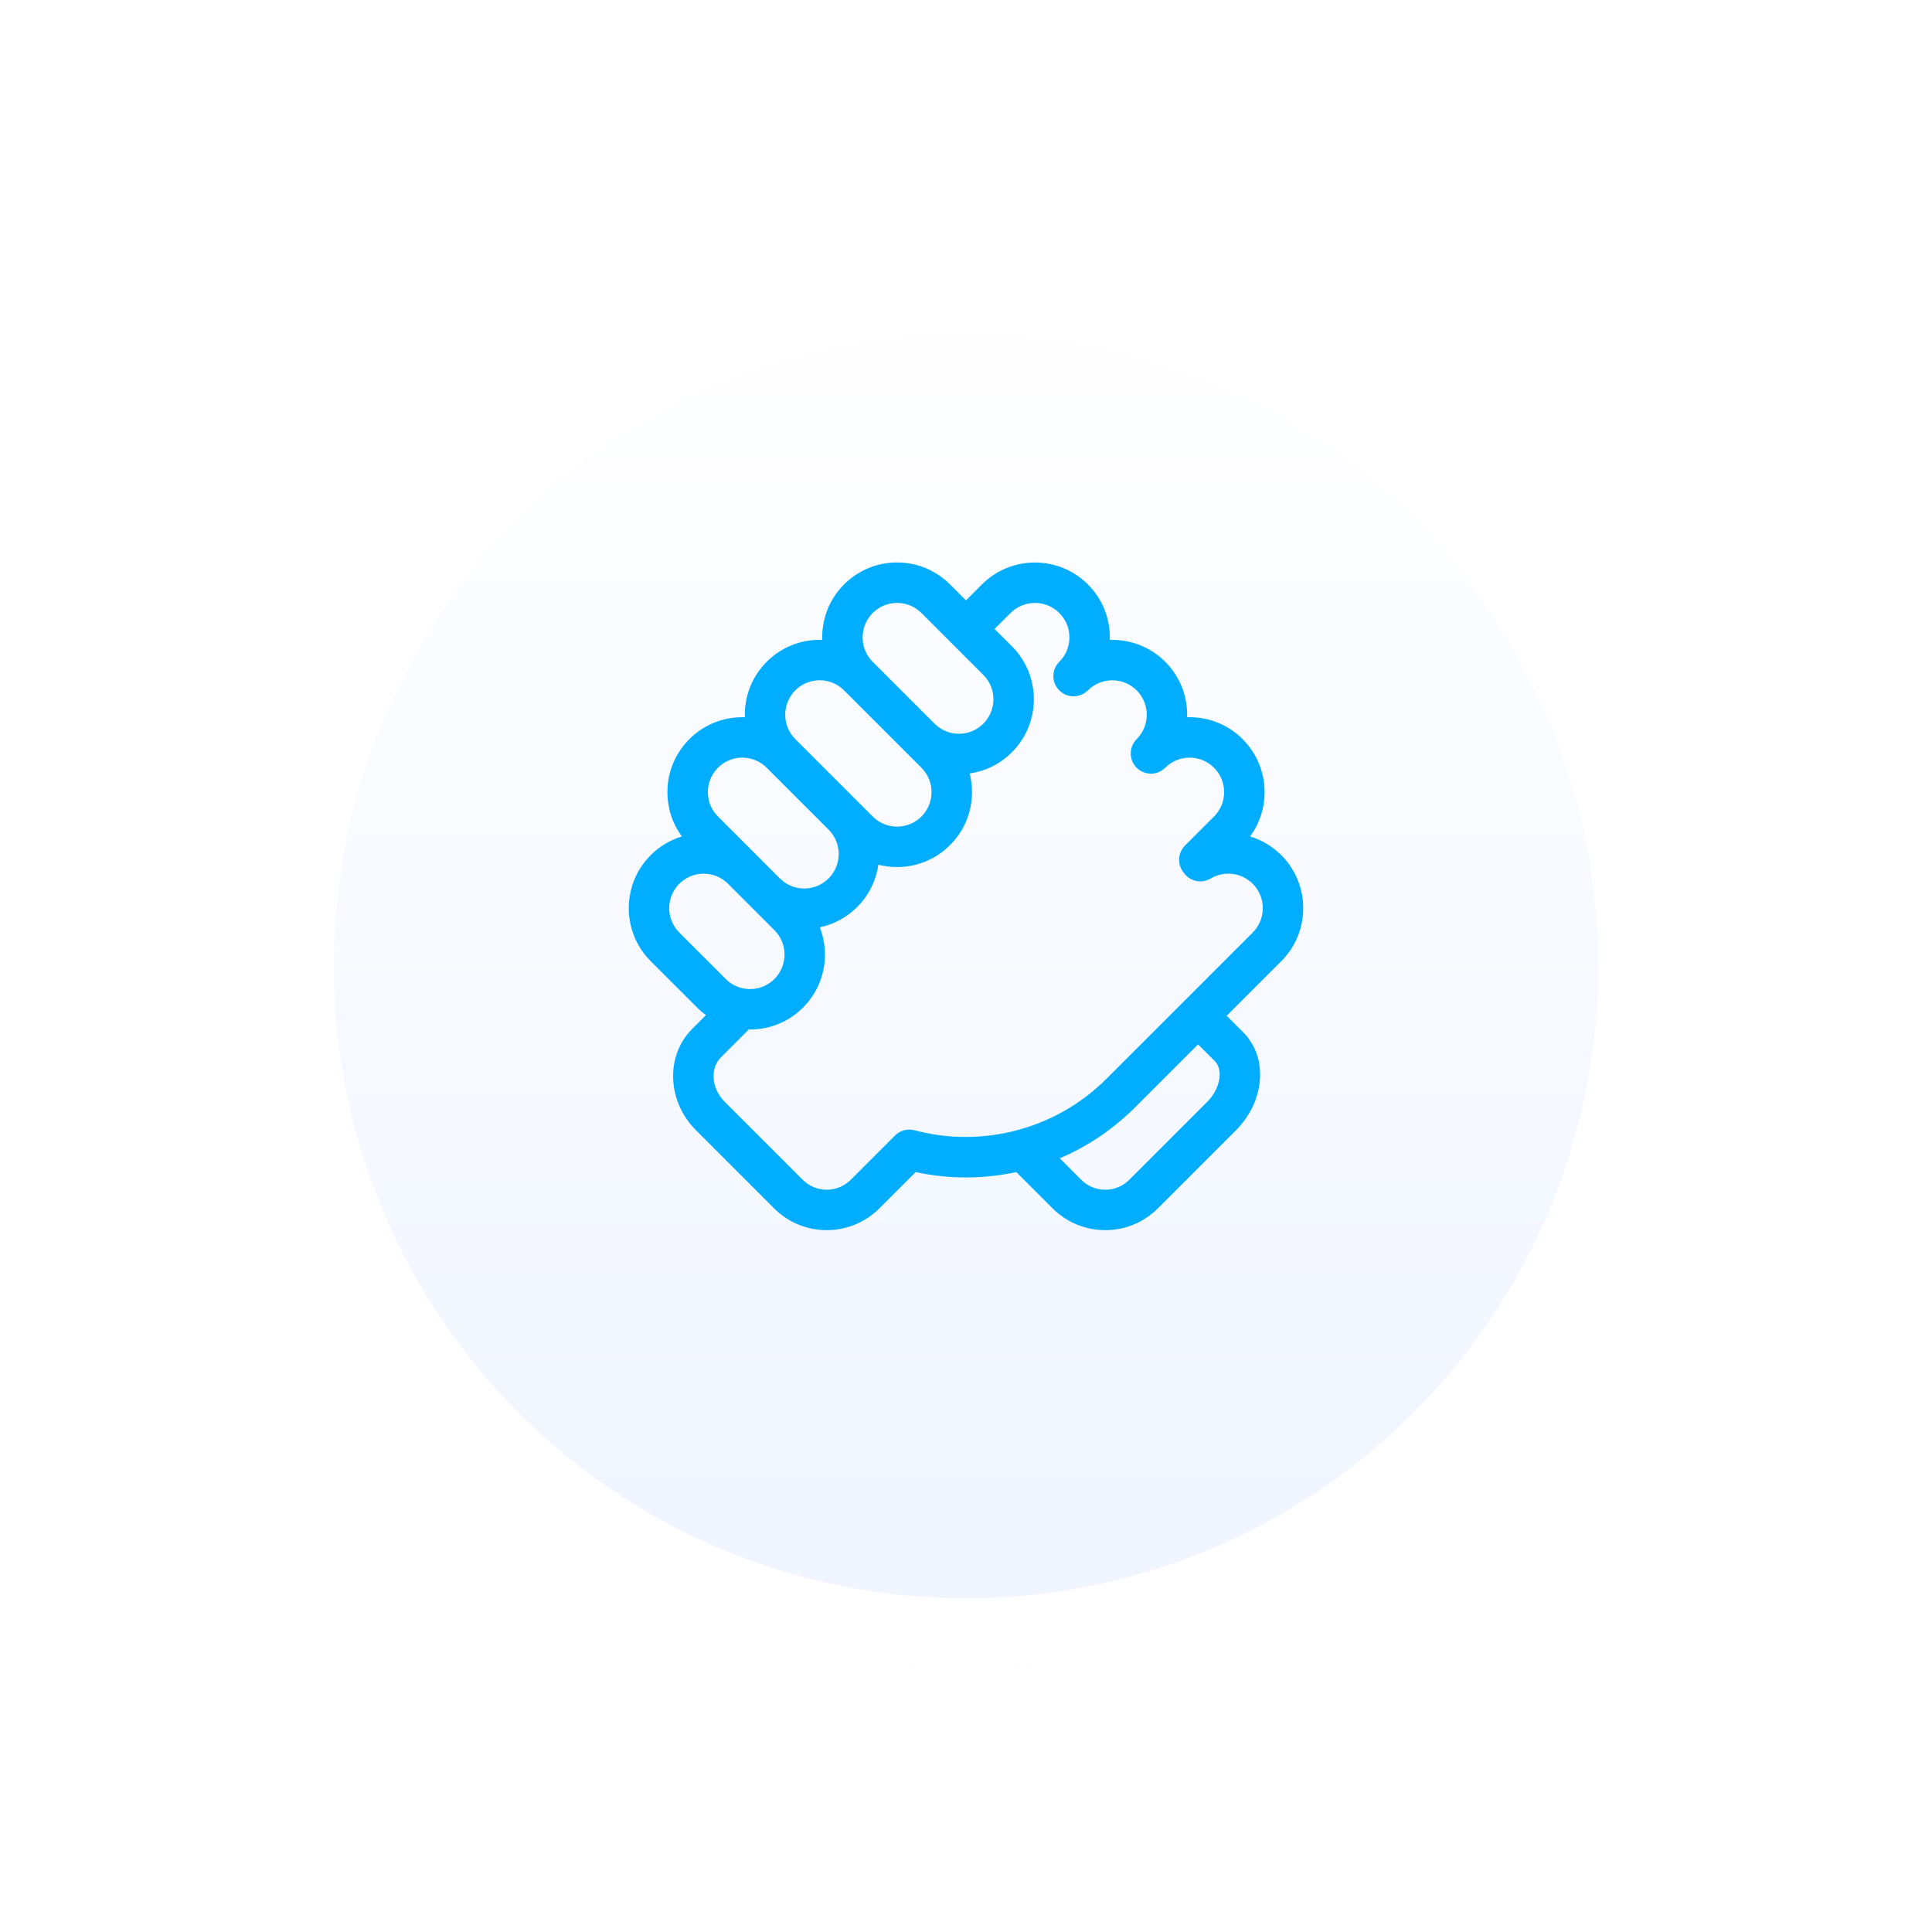 <svg width="110" height="110" viewBox="0 0 110 110" fill="none" xmlns="http://www.w3.org/2000/svg">
<g filter="url(#filter0_d)">
<circle cx="55" cy="51" r="40" fill="url(#paint0_linear)"/>
<circle cx="55" cy="51" r="38" stroke="white" stroke-width="4"/>
</g>
<g clip-path="url(#clip0)">
<path d="M70.325 57.351L72.952 54.724C74.615 53.061 74.616 50.355 72.953 48.691C72.442 48.181 71.829 47.823 71.174 47.624C71.71 46.897 72 46.021 72 45.101C72 43.961 71.556 42.89 70.75 42.084C69.945 41.279 68.873 40.835 67.734 40.835C67.686 40.835 67.638 40.836 67.59 40.837C67.627 39.698 67.213 38.547 66.345 37.679C65.478 36.812 64.325 36.397 63.188 36.434C63.189 36.387 63.19 36.339 63.19 36.291C63.19 35.151 62.746 34.08 61.941 33.275C60.278 31.612 57.572 31.611 55.908 33.275L55 34.183L54.092 33.275C53.286 32.469 52.215 32.025 51.075 32.025C49.936 32.025 48.865 32.469 48.059 33.274C47.191 34.142 46.777 35.294 46.815 36.433C46.767 36.432 46.719 36.43 46.671 36.43C45.532 36.43 44.46 36.873 43.654 37.679C42.786 38.547 42.373 39.699 42.41 40.838C42.362 40.837 42.314 40.835 42.266 40.835C41.126 40.835 40.055 41.279 39.25 42.084C38.444 42.89 38 43.961 38 45.101C38 46.02 38.289 46.896 38.825 47.623C38.161 47.824 37.552 48.186 37.047 48.691C35.388 50.351 35.384 53.048 37.036 54.712C37.04 54.716 37.044 54.721 37.048 54.725L39.679 57.355C39.682 57.359 39.686 57.363 39.69 57.367C39.848 57.525 40.017 57.668 40.194 57.798L39.416 58.576C38.659 59.333 38.273 60.364 38.33 61.479C38.385 62.55 38.846 63.57 39.627 64.352L44.077 68.802C44.903 69.627 45.987 70.04 47.071 70.04C48.155 70.04 49.24 69.627 50.065 68.802L52.133 66.733C53.077 66.936 54.038 67.038 55 67.038C55.962 67.038 56.923 66.936 57.866 66.734L59.934 68.802C60.76 69.627 61.844 70.04 62.928 70.04C64.012 70.04 65.097 69.627 65.922 68.802L70.372 64.352C72.023 62.701 72.21 60.203 70.79 58.782L69.842 57.834L70.31 57.366C70.315 57.361 70.32 57.356 70.325 57.351ZM49.687 34.903C50.058 34.532 50.551 34.328 51.075 34.328C51.6 34.328 52.093 34.532 52.464 34.903L55.987 38.426C56.753 39.192 56.753 40.438 55.987 41.203C55.616 41.574 55.123 41.778 54.599 41.778H54.599C54.075 41.778 53.582 41.574 53.211 41.203C53.21 41.203 53.21 41.202 53.209 41.202L49.688 37.68C49.685 37.677 49.682 37.674 49.679 37.672C48.922 36.905 48.924 35.665 49.687 34.903ZM45.277 42.079C44.517 41.313 44.519 40.071 45.282 39.307C45.653 38.937 46.147 38.732 46.671 38.732C47.195 38.732 47.687 38.936 48.058 39.307C48.058 39.307 48.059 39.307 48.059 39.307C48.06 39.309 48.061 39.31 48.062 39.311L51.582 42.83C51.584 42.833 51.587 42.835 51.589 42.837L52.464 43.712C52.834 44.083 53.039 44.576 53.039 45.101C53.039 45.625 52.835 46.118 52.464 46.489C52.093 46.86 51.6 47.064 51.075 47.064C50.551 47.064 50.058 46.86 49.687 46.489C49.683 46.484 49.678 46.48 49.673 46.475L48.81 45.611C48.809 45.61 48.808 45.609 48.806 45.608L45.282 42.084L45.282 42.084C45.28 42.082 45.279 42.08 45.277 42.079ZM40.878 43.712C41.249 43.341 41.742 43.137 42.266 43.137C42.79 43.137 43.283 43.341 43.654 43.712L47.182 47.24C47.944 48.006 47.942 49.248 47.178 50.013C46.807 50.383 46.314 50.588 45.79 50.588C45.265 50.588 44.772 50.383 44.402 50.013C44.397 50.008 44.392 50.003 44.388 49.999L40.889 46.5C40.885 46.496 40.881 46.492 40.878 46.489C40.507 46.118 40.303 45.625 40.303 45.101C40.302 44.576 40.507 44.083 40.878 43.712ZM38.687 53.108C38.683 53.103 38.678 53.099 38.674 53.094C37.91 52.329 37.91 51.084 38.675 50.319C39.046 49.948 39.539 49.744 40.064 49.744C40.588 49.744 41.081 49.948 41.452 50.319L44.095 52.962C44.86 53.727 44.86 54.973 44.095 55.739C43.724 56.109 43.231 56.314 42.707 56.314H42.707C42.61 56.314 42.515 56.307 42.421 56.293C42.414 56.292 42.407 56.291 42.4 56.29C41.996 56.227 41.623 56.04 41.327 55.747C41.324 55.744 41.321 55.741 41.318 55.738L38.687 53.108ZM52.071 64.353C52.061 64.35 52.051 64.349 52.042 64.347C52.019 64.341 51.996 64.336 51.972 64.332C51.956 64.329 51.938 64.327 51.921 64.324C51.902 64.322 51.883 64.32 51.864 64.318C51.844 64.316 51.823 64.316 51.803 64.315C51.787 64.315 51.771 64.314 51.754 64.315C51.733 64.315 51.711 64.316 51.69 64.318C51.674 64.319 51.659 64.32 51.643 64.322C51.622 64.324 51.601 64.328 51.581 64.331C51.564 64.334 51.548 64.337 51.532 64.34C51.513 64.344 51.494 64.349 51.475 64.354C51.457 64.359 51.439 64.364 51.421 64.37C51.405 64.375 51.389 64.381 51.372 64.387C51.353 64.394 51.334 64.402 51.316 64.41C51.301 64.416 51.286 64.423 51.271 64.43C51.252 64.439 51.234 64.449 51.216 64.459C51.201 64.467 51.186 64.476 51.172 64.485C51.155 64.495 51.138 64.506 51.122 64.517C51.106 64.528 51.09 64.54 51.074 64.552C51.061 64.562 51.048 64.572 51.035 64.583C51.016 64.599 50.998 64.615 50.981 64.632C50.974 64.639 50.967 64.644 50.96 64.651L48.437 67.174C47.684 67.927 46.459 67.927 45.706 67.174L41.256 62.724C40.878 62.346 40.655 61.862 40.63 61.361C40.607 60.905 40.754 60.494 41.044 60.204L42.633 58.614C42.658 58.615 42.682 58.616 42.707 58.616C42.707 58.616 42.707 58.616 42.707 58.616C43.846 58.616 44.917 58.172 45.723 57.367C46.956 56.133 47.274 54.327 46.678 52.797C47.479 52.628 48.214 52.233 48.807 51.641C49.483 50.964 49.885 50.114 50.01 49.232C50.354 49.32 50.711 49.366 51.075 49.366C51.075 49.366 51.075 49.366 51.076 49.366C52.215 49.366 53.286 48.923 54.092 48.117C54.898 47.311 55.341 46.24 55.341 45.101C55.341 44.737 55.296 44.38 55.208 44.037C56.116 43.908 56.955 43.492 57.615 42.831C59.279 41.168 59.279 38.462 57.616 36.798L56.628 35.811L57.536 34.903C58.302 34.137 59.547 34.137 60.313 34.902C60.684 35.273 60.888 35.766 60.888 36.291C60.888 36.815 60.684 37.308 60.313 37.679C60.088 37.904 59.975 38.199 59.975 38.493C59.975 38.788 60.088 39.083 60.313 39.307C60.762 39.757 61.491 39.757 61.941 39.307C62.706 38.542 63.952 38.542 64.718 39.307C65.483 40.073 65.483 41.319 64.717 42.084C64.493 42.309 64.38 42.604 64.38 42.898C64.38 43.193 64.492 43.487 64.717 43.712C65.167 44.162 65.895 44.162 66.345 43.712C66.716 43.341 67.21 43.137 67.734 43.137C68.258 43.137 68.751 43.341 69.122 43.712C69.493 44.083 69.697 44.576 69.697 45.101C69.697 45.618 69.498 46.105 69.137 46.474C69.132 46.479 69.126 46.484 69.121 46.489L67.471 48.14C67.059 48.551 67.019 49.205 67.377 49.663L67.436 49.739C67.793 50.196 68.435 50.316 68.933 50.019C69.705 49.559 70.688 49.683 71.325 50.319C72.09 51.084 72.09 52.33 71.325 53.096L68.682 55.738C68.677 55.743 68.672 55.748 68.667 55.754L62.995 61.425C60.15 64.271 55.964 65.392 52.071 64.353ZM69.162 60.41C69.667 60.915 69.472 61.996 68.744 62.724L64.294 67.174C63.541 67.927 62.316 67.927 61.562 67.174L60.338 65.949C61.93 65.27 63.387 64.289 64.623 63.053L68.214 59.462L69.162 60.41Z" fill="#00ADFF"/>
</g>
<defs>
<filter id="filter0_d" x="0" y="0" width="110" height="110" filterUnits="userSpaceOnUse" color-interpolation-filters="sRGB">
<feFlood flood-opacity="0" result="BackgroundImageFix"/>
<feColorMatrix in="SourceAlpha" type="matrix" values="0 0 0 0 0 0 0 0 0 0 0 0 0 0 0 0 0 0 127 0"/>
<feOffset dy="4"/>
<feGaussianBlur stdDeviation="7.5"/>
<feColorMatrix type="matrix" values="0 0 0 0 0 0 0 0 0 0.513 0 0 0 0 0.988 0 0 0 0.35 0"/>
<feBlend mode="normal" in2="BackgroundImageFix" result="effect1_dropShadow"/>
<feBlend mode="normal" in="SourceGraphic" in2="effect1_dropShadow" result="shape"/>
</filter>
<linearGradient id="paint0_linear" x1="55" y1="91" x2="55" y2="11" gradientUnits="userSpaceOnUse">
<stop stop-color="#EFF4FF"/>
<stop offset="1" stop-color="white"/>
</linearGradient>
<clipPath id="clip0">
<rect width="38.4" height="38.4" fill="white" transform="translate(35.8 31.8)"/>
</clipPath>
</defs>
</svg>
